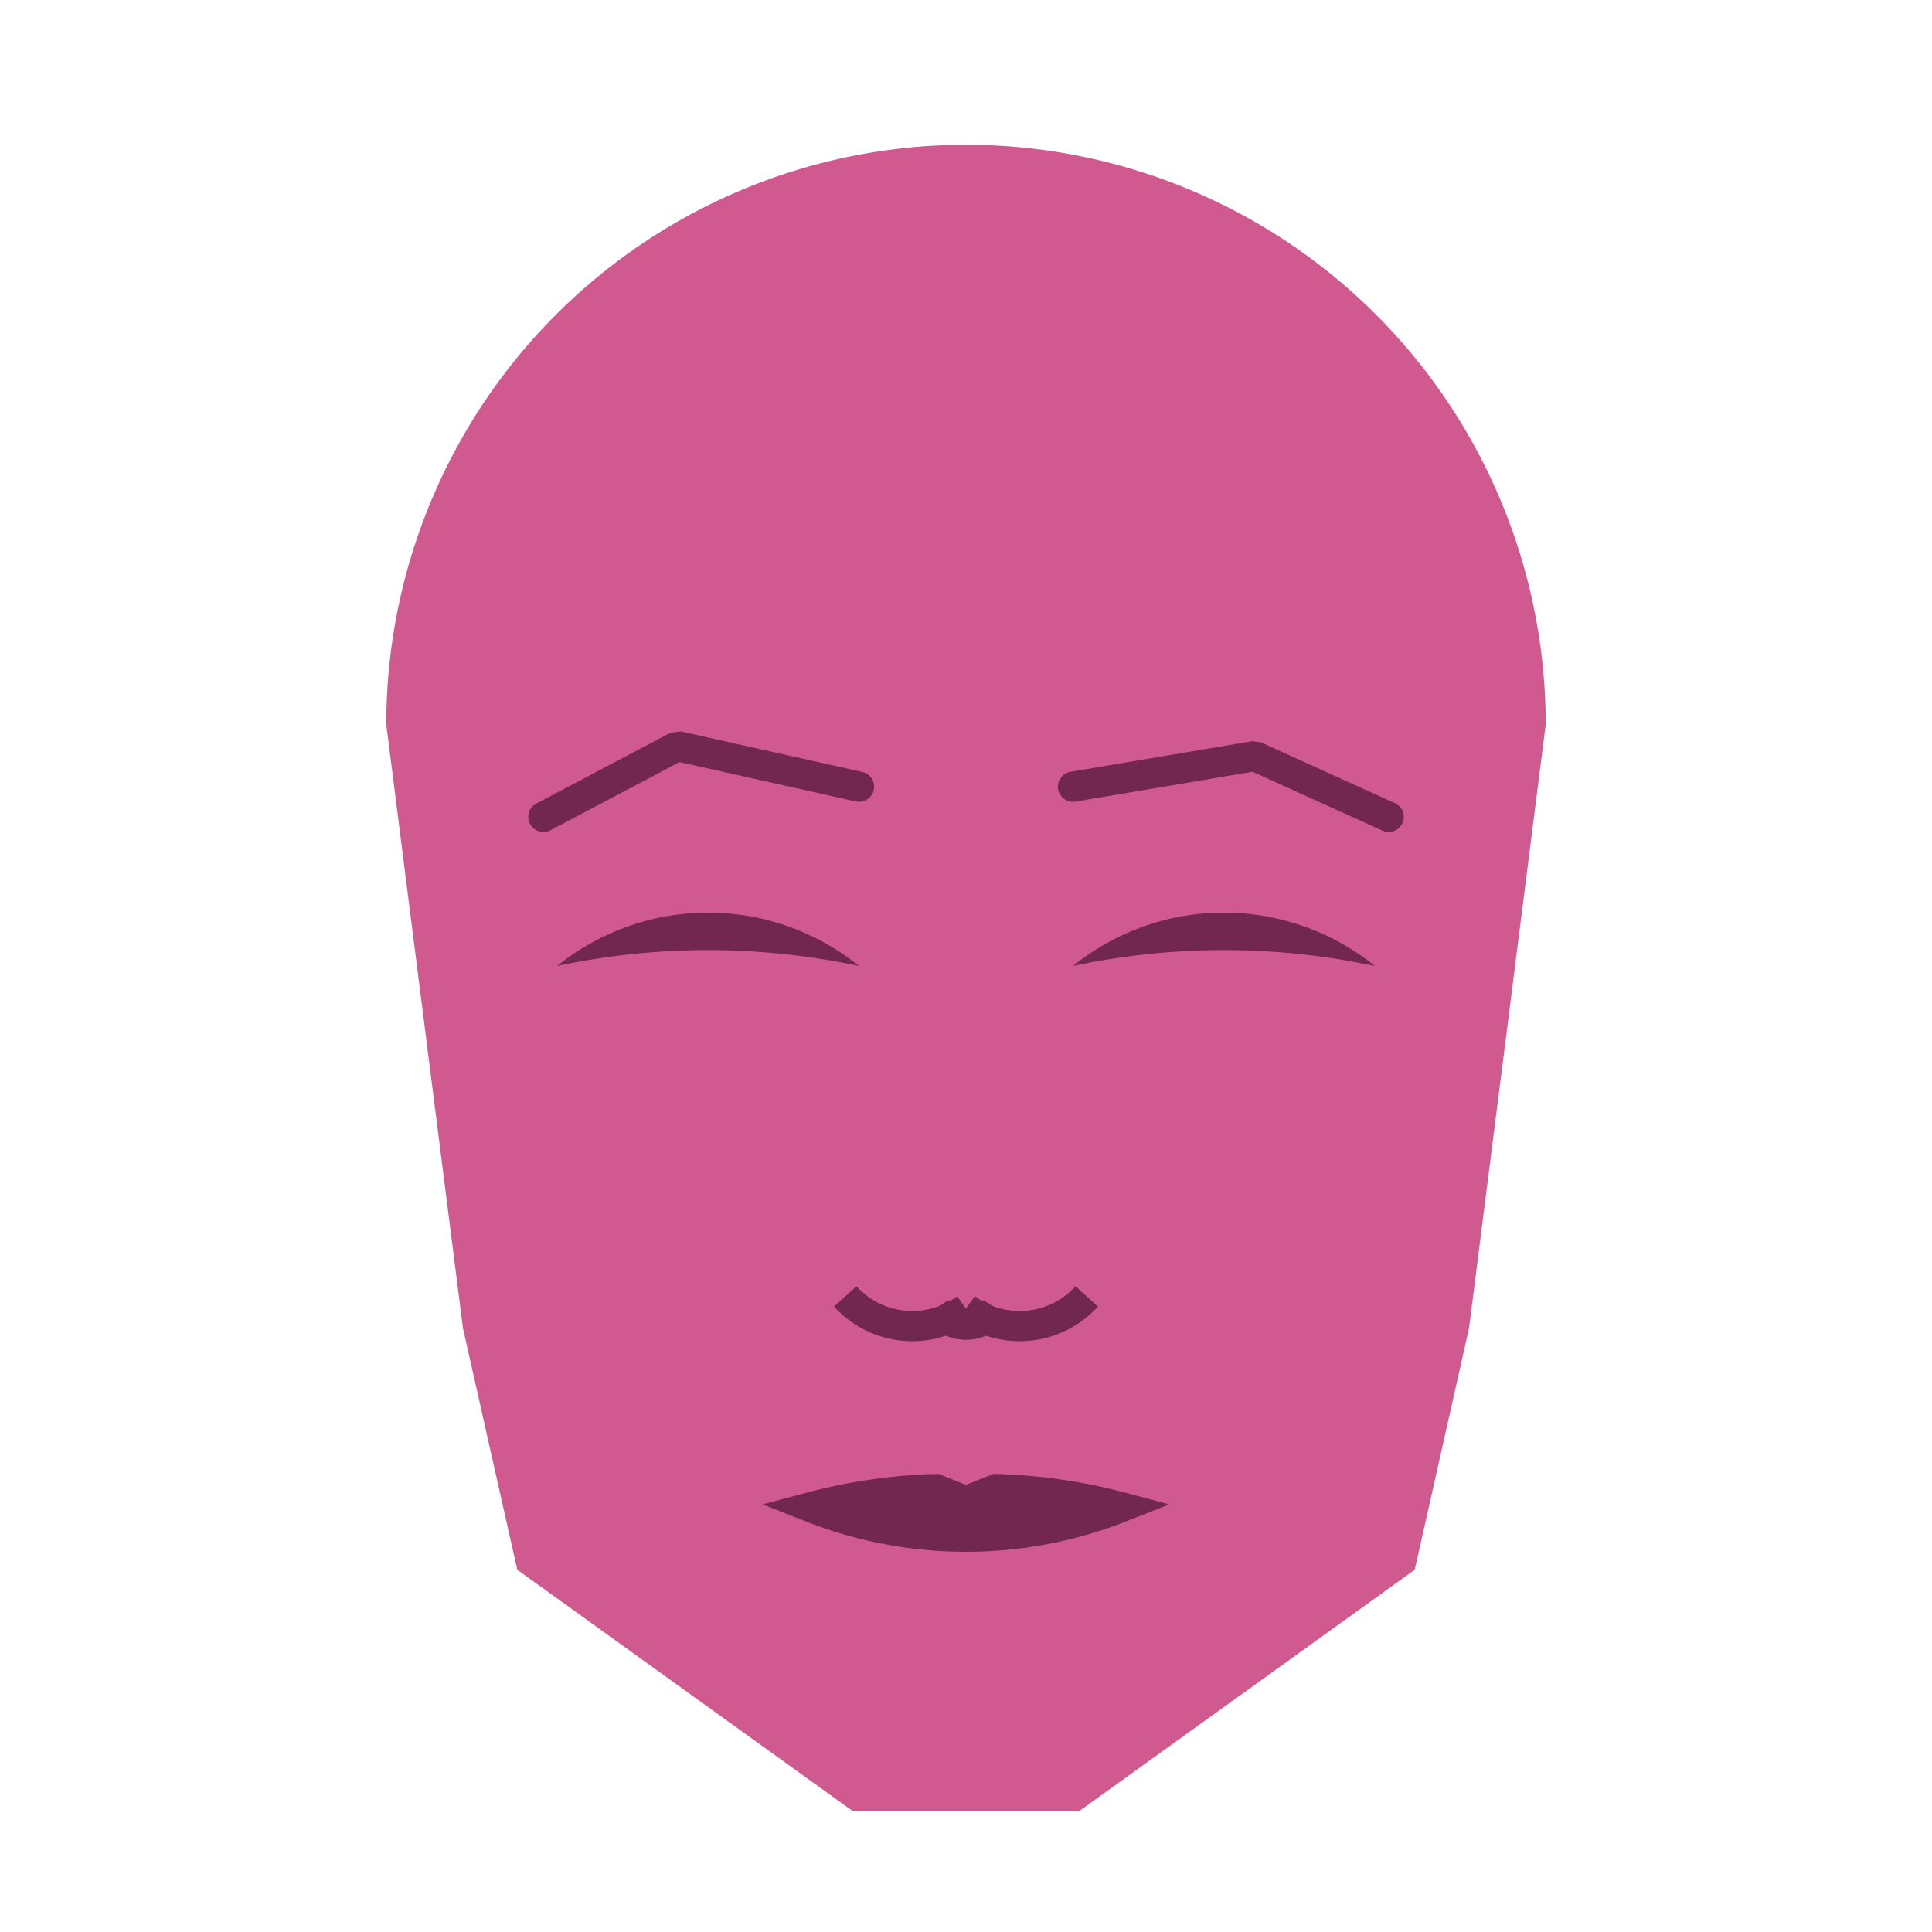 
<svg viewBox="0 0 320 320" xmlns="http://www.w3.org/2000/svg">

<g transform="translate(160,120)">
  <!-- head -->
  <path fill="#d05990"
  d="M -96.02 0
  a 96.02 96.02 0 0 1 192.04 0
  L 83.317 100
  L 74.322 140
  L 18.728 180
  L -18.728 180
  L -74.322 140
  L -83.317 100
  " />

  <!-- eye -->
  <path fill="#72274e"
  d="M 17.719 40
  a 39.784 39.784 0 0 1 50 0
  a 120 120 0 0 0 -50 0
  " />

  <!-- other eye -->
  <path fill="#72274e" transform="scale(-1,1)"
  d="M 17.719 40
  a 39.784 39.784 0 0 1 50 0
  a 120 120 0 0 0 -50 0
  " />

  <!-- eye brow -->
  <path fill="none" stroke="#72274e" stroke-width="5"
  stroke-linecap="round" stroke-linejoin="bevel"
  d="M 17.719 10.301
  L 47.804 5.234
  L 70 15.301
  " />

  <!-- other eye brow -->
  <path fill="none" stroke="#72274e" stroke-width="5" transform="scale(-1,1)"
  stroke-linecap="round" stroke-linejoin="bevel"
  d="M 17.719 10.301
  L 47.804 3.587
  L 70 15.301
  " />

  <!-- nose -->
  <path fill="none" stroke="#72274e" stroke-width="5"
  d="M 0 101.725
  m -5 -5
  a 6 6 0 0 0 10 0
  m -5 0
  a 15 15 0 0 0 20 -2
  m -20 2
  a 15 15 0 0 1 -20 -2
  " />

  <!-- mouth -->
  <path fill="#72274e" stroke="#72274e" stroke-width="5"
  stroke-linejoin="miter"
  d="M 0 129.636
  m -25.692 0
  a 70 70 0 0 0 51.383 0
  a 90.692 90.692 0 0 0 -20.692 -3
  l -5 2
  l -5 -2
  a 90.692 90.692 0 0 0 -20.692 3
  a 70 70 0 0 0 51.383 0
  "
  />

</g>

</svg>
